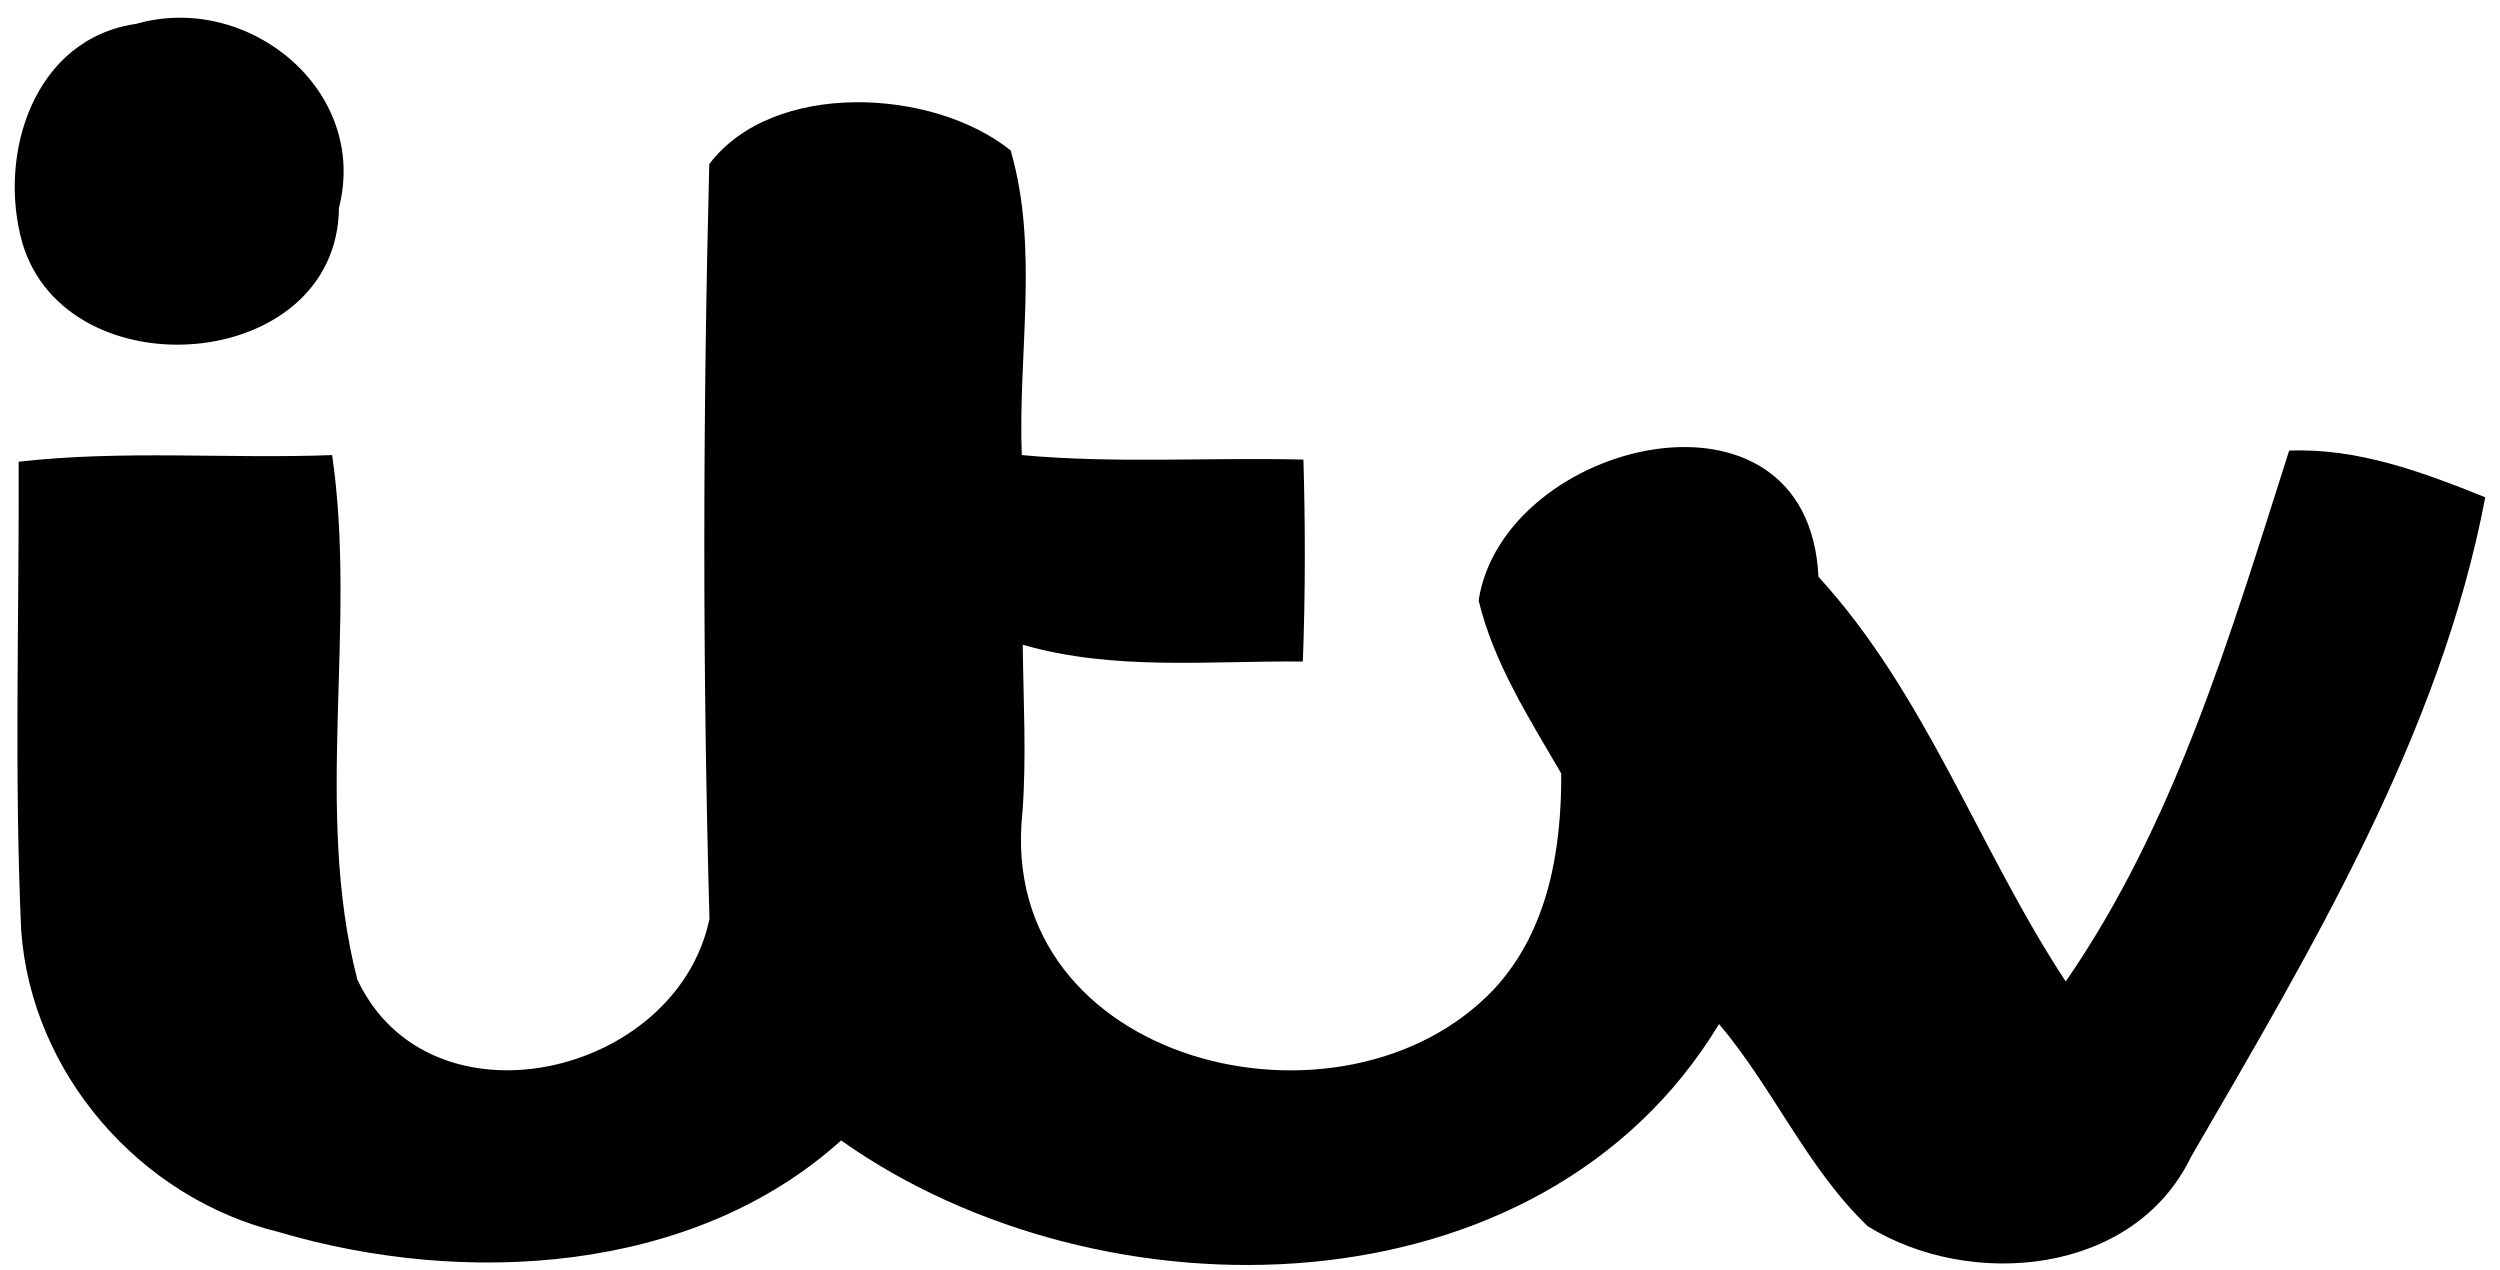 <svg width="128" height="65" viewBox="0 0 128 65" fill="none" xmlns="http://www.w3.org/2000/svg">
<g clip-path="url(#clip0_751_347)">
<path d="M17.355 10.641C18.895 4.601 12.685 -0.419 6.975 1.221C1.745 1.971 -0.145 7.881 1.145 12.441C3.425 20.141 17.265 19.101 17.355 10.641Z" fill="black"/>
<path d="M117.205 23.071C114.225 32.401 111.385 42.121 105.765 50.251C101.315 43.491 98.625 35.561 93.105 29.531C92.595 18.761 76.985 22.501 75.705 30.741C76.475 33.941 78.295 36.781 79.935 39.601C79.955 43.511 79.265 47.641 76.515 50.621C68.795 58.831 50.995 54.491 52.345 41.641C52.565 38.771 52.395 35.891 52.365 33.011C57.035 34.361 61.925 33.821 66.705 33.871C66.835 30.431 66.835 26.981 66.735 23.531C61.925 23.411 57.105 23.741 52.315 23.301C52.115 18.141 53.205 12.711 51.745 7.701C47.765 4.501 39.575 4.091 36.315 8.401C35.985 21.251 35.965 34.201 36.325 47.051C34.625 55.151 21.995 58.031 18.295 50.151C16.045 41.421 18.295 32.181 17.005 23.301C11.655 23.501 6.275 23.031 0.955 23.641C0.985 31.641 0.725 39.651 1.085 47.641C1.605 54.961 7.175 61.351 14.275 63.081C23.745 65.881 35.465 65.251 43.065 58.391C56.405 67.831 78.885 67.541 88.015 52.431C90.785 55.701 92.515 59.801 95.625 62.781C100.865 66.031 109.245 65.311 112.175 59.241C118.325 48.631 124.955 37.571 127.245 25.461C124.035 24.171 120.725 22.931 117.205 23.071Z" fill="black"/>
</g>
<defs>
<clipPath id="clip0_751_347">
<rect width="126.49" height="63.86" fill="white" transform="translate(0.755 0.911)"/>
</clipPath>
</defs>
</svg>
